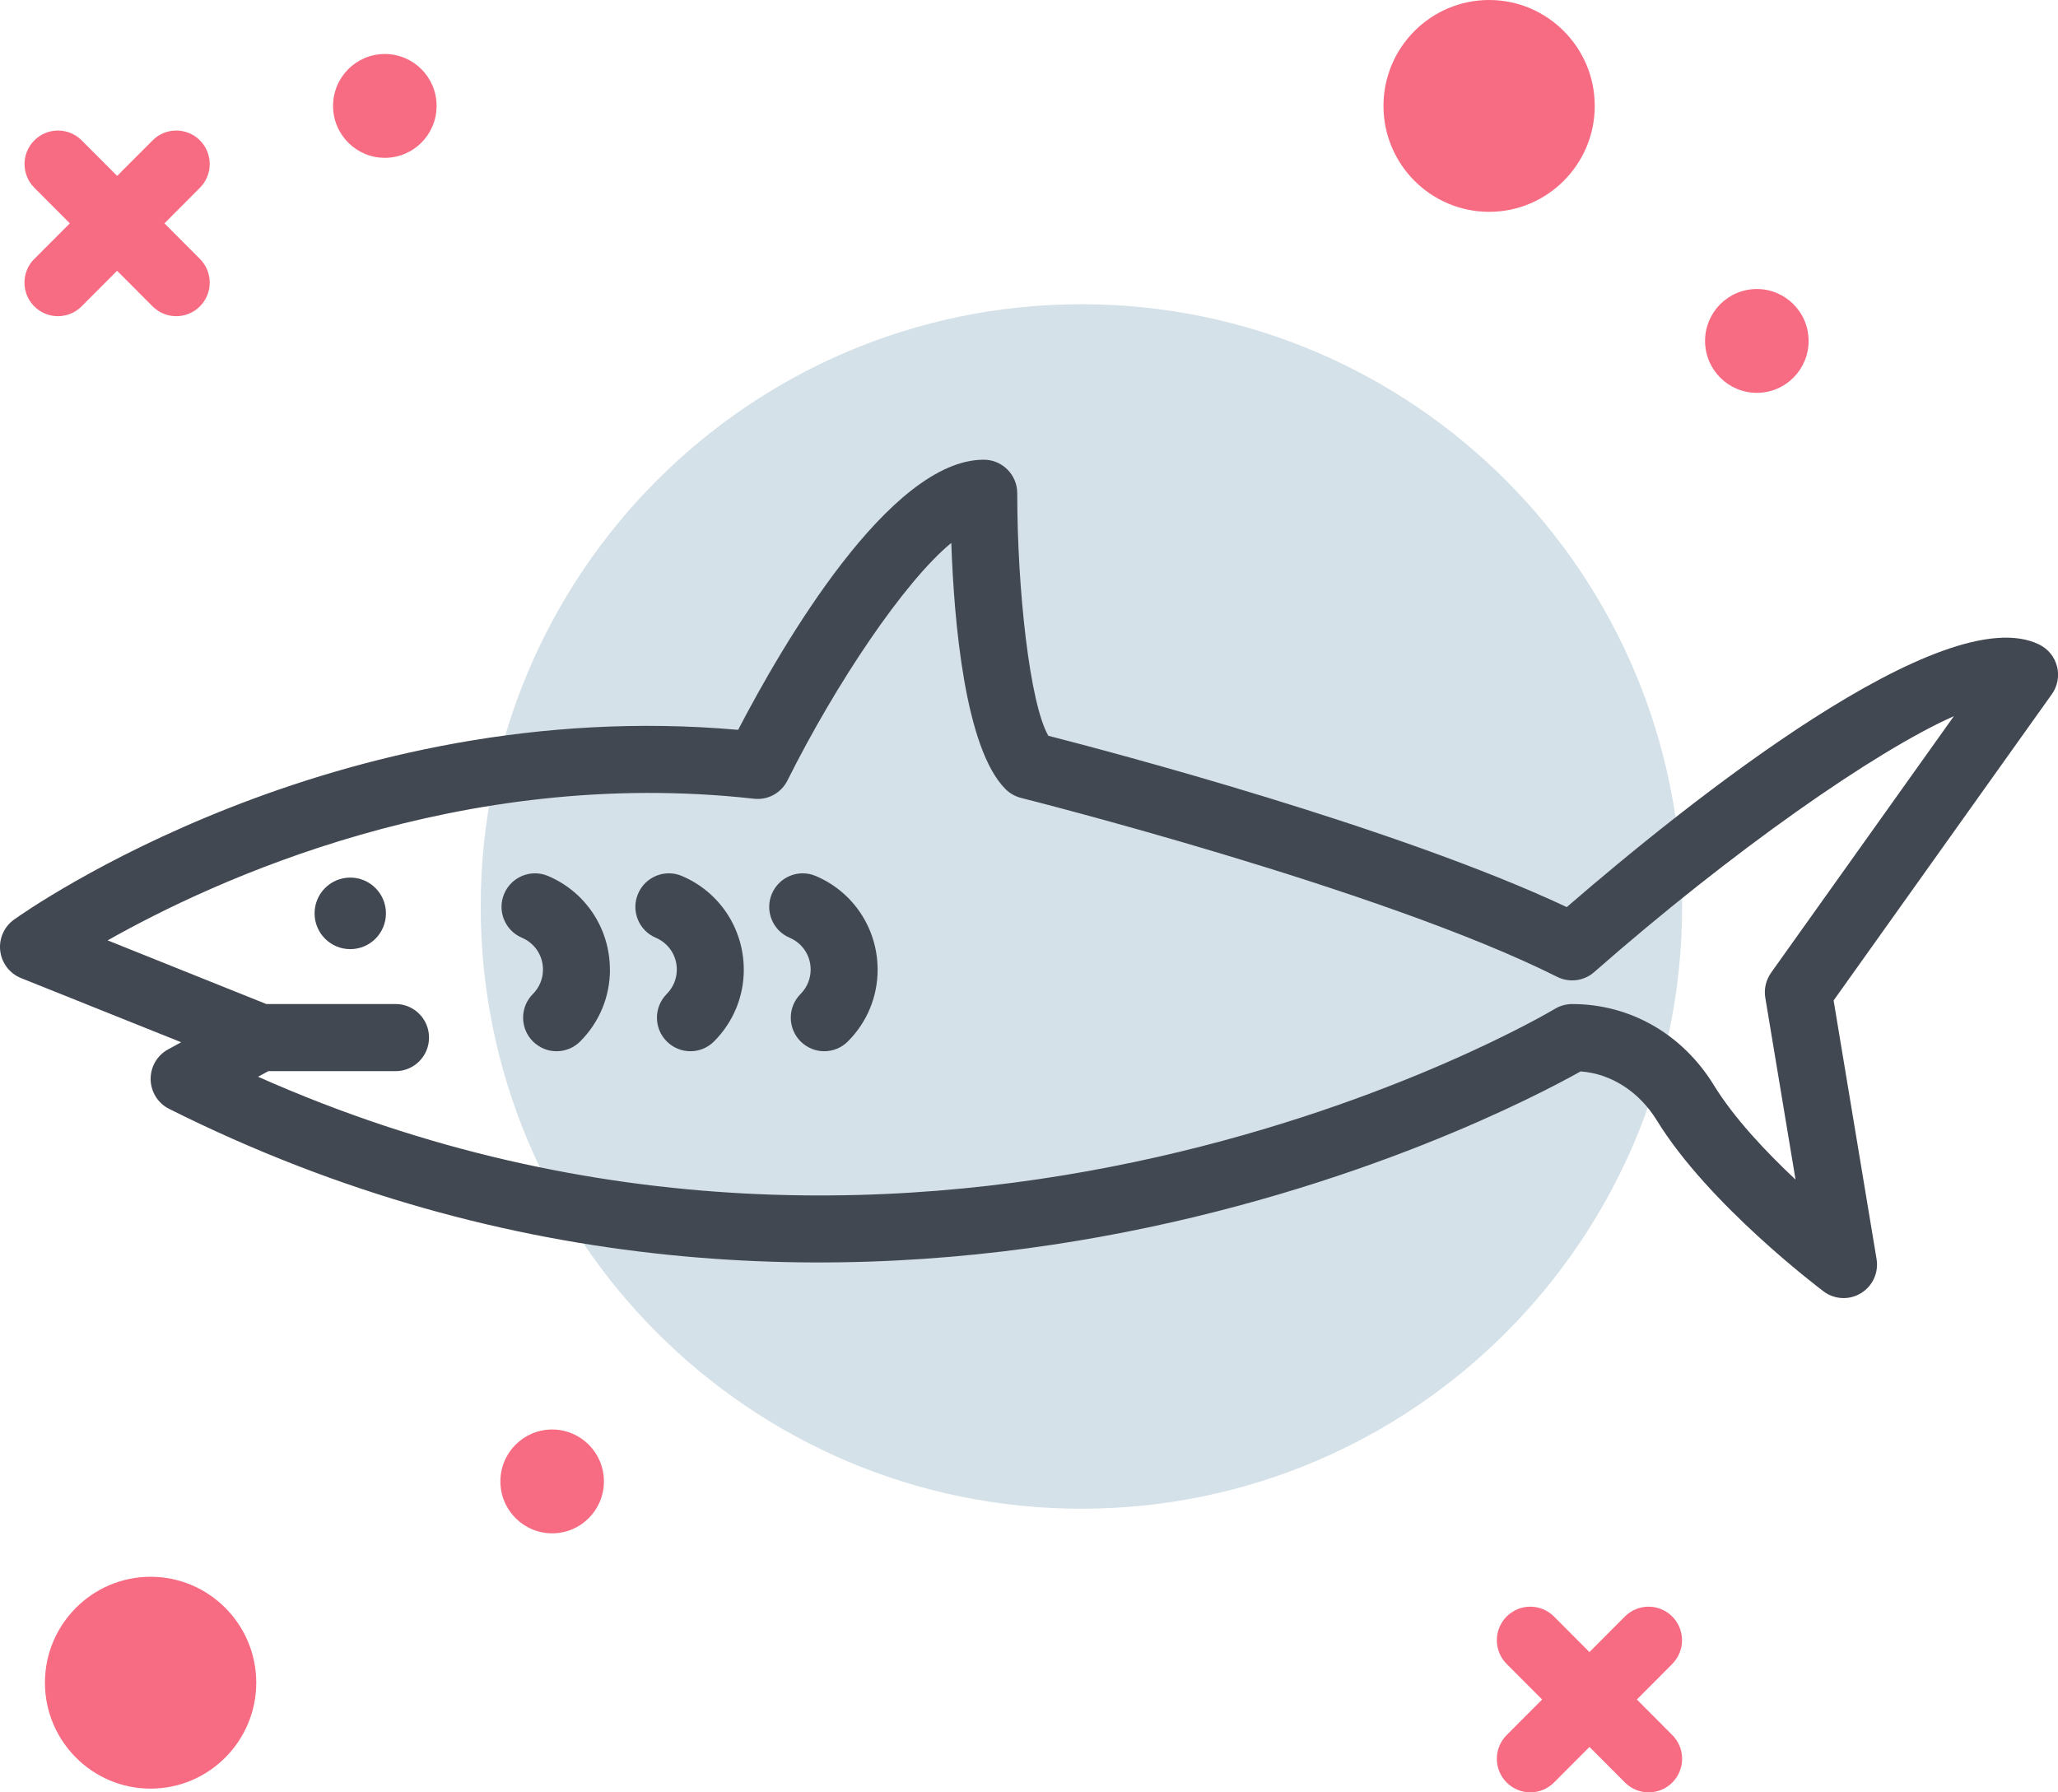 <svg width="62" height="54" viewBox="0 0 62 54" fill="none" xmlns="http://www.w3.org/2000/svg">
<g clip-path="url(#clip0_890_1514)">
<path d="M50.676 27.311C50.676 37.332 42.574 45.455 32.579 45.455C22.584 45.455 14.482 37.332 14.482 27.311C14.482 17.29 22.584 9.166 32.579 9.166C42.574 9.166 50.676 17.29 50.676 27.311Z" fill="#D4E1E8"/>
<path d="M44.862 6.382C46.617 6.382 48.044 4.951 48.044 3.191C48.044 1.432 46.618 0 44.862 0C43.105 0 41.679 1.432 41.679 3.191C41.679 4.951 43.107 6.382 44.862 6.382Z" fill="#F76C82"/>
<path d="M4.537 47.505C2.782 47.505 1.354 48.937 1.354 50.697C1.354 52.456 2.782 53.888 4.537 53.888C6.292 53.888 7.72 52.456 7.72 50.697C7.72 48.937 6.292 47.505 4.537 47.505Z" fill="#F76C82"/>
<path d="M53.081 11.828C53.938 11.743 54.564 10.977 54.479 10.118C54.395 9.258 53.631 8.63 52.773 8.715C51.916 8.8 51.29 9.566 51.375 10.426C51.46 11.285 52.223 11.913 53.081 11.828Z" fill="#F76C82"/>
<path d="M16.635 46.196C17.496 46.196 18.194 45.496 18.194 44.632C18.194 43.768 17.496 43.068 16.635 43.068C15.773 43.068 15.075 43.768 15.075 44.632C15.075 45.496 15.773 46.196 16.635 46.196Z" fill="#F76C82"/>
<path d="M11.594 4.755C12.455 4.755 13.153 4.055 13.153 3.191C13.153 2.327 12.455 1.627 11.594 1.627C10.732 1.627 10.034 2.327 10.034 3.191C10.034 4.055 10.732 4.755 11.594 4.755Z" fill="#F76C82"/>
<path d="M1.035 7.801L2.104 6.729L1.035 5.657C0.641 5.263 0.641 4.623 1.035 4.229C1.429 3.834 2.066 3.834 2.46 4.229L3.529 5.3L4.598 4.229C4.991 3.834 5.63 3.834 6.023 4.229C6.416 4.623 6.416 5.263 6.023 5.657L4.954 6.729L6.023 7.801C6.416 8.195 6.416 8.835 6.023 9.23C5.826 9.427 5.568 9.526 5.309 9.526C5.051 9.526 4.794 9.427 4.596 9.23L3.527 8.158L2.458 9.23C2.262 9.427 2.003 9.526 1.745 9.526C1.487 9.526 1.23 9.427 1.032 9.23C0.639 8.834 0.639 8.195 1.032 7.801H1.035Z" fill="#F76C82"/>
<path d="M50.381 50.131L49.312 51.203L50.381 52.275C50.774 52.669 50.774 53.309 50.381 53.704C50.184 53.901 49.926 54 49.667 54C49.409 54 49.152 53.901 48.954 53.704L47.885 52.632L46.816 53.704C46.619 53.901 46.361 54 46.103 54C45.844 54 45.588 53.901 45.39 53.704C44.996 53.309 44.996 52.669 45.39 52.275L46.459 51.203L45.39 50.131C44.996 49.737 44.996 49.097 45.39 48.702C45.783 48.308 46.421 48.308 46.815 48.702L47.884 49.774L48.953 48.702C49.346 48.308 49.985 48.308 50.378 48.702C50.772 49.097 50.772 49.737 50.378 50.131H50.381Z" fill="#F76C82"/>
<path d="M61.971 20.084C61.901 19.797 61.708 19.556 61.443 19.423C58.579 17.995 50.883 24.144 47.201 27.329C42.079 24.922 33.425 22.639 31.582 22.167C31.018 21.183 30.646 17.741 30.646 14.861C30.646 14.303 30.194 13.85 29.638 13.85C26.795 13.85 23.555 19.456 22.237 21.989C10.07 20.913 0.818 27.423 0.422 27.706C0.122 27.921 -0.037 28.283 0.007 28.65C0.052 29.017 0.292 29.331 0.634 29.468L5.458 31.401L5.064 31.616C4.734 31.795 4.532 32.145 4.538 32.521C4.545 32.898 4.759 33.239 5.095 33.408C25.789 43.782 45.137 33.672 47.617 32.28C48.532 32.345 49.381 32.886 49.916 33.758C51.464 36.28 54.794 38.799 54.936 38.906C55.114 39.04 55.326 39.109 55.54 39.109C55.721 39.109 55.903 39.06 56.063 38.962C56.416 38.748 56.602 38.339 56.534 37.932L55.24 30.142L61.814 20.915C61.986 20.675 62.043 20.372 61.973 20.084H61.971ZM53.356 29.308C53.201 29.526 53.138 29.797 53.182 30.06L54.093 35.539C53.209 34.71 52.241 33.686 51.634 32.697C50.694 31.165 49.124 30.25 47.362 30.25C47.178 30.25 46.996 30.302 46.839 30.397C46.65 30.512 28.128 41.497 7.775 32.44L8.084 32.272H11.917C12.473 32.272 12.925 31.82 12.925 31.26C12.925 30.701 12.475 30.249 11.917 30.249H8.022L3.243 28.332C6.419 26.535 13.864 23.075 22.712 24.064C23.14 24.112 23.536 23.889 23.725 23.511C25.179 20.6 27.237 17.526 28.659 16.357C28.742 18.736 29.071 22.55 30.291 23.773C30.42 23.902 30.582 23.994 30.758 24.039C30.866 24.066 41.619 26.776 46.911 29.43C47.277 29.614 47.719 29.558 48.026 29.288C52.165 25.656 56.477 22.636 58.863 21.577L53.357 29.305L53.356 29.308Z" fill="#424852"/>
<path d="M18.376 29.211C18.376 30.029 18.057 30.797 17.48 31.375C17.284 31.572 17.025 31.672 16.767 31.672C16.509 31.672 16.252 31.572 16.054 31.375C15.661 30.981 15.661 30.341 16.054 29.947C16.249 29.751 16.358 29.489 16.358 29.211C16.358 28.791 16.11 28.416 15.725 28.253C15.213 28.036 14.972 27.443 15.188 26.93C15.405 26.416 15.996 26.174 16.509 26.391C17.642 26.87 18.374 27.977 18.374 29.211H18.376Z" fill="#424852"/>
<path d="M22.408 29.211C22.408 30.029 22.089 30.797 21.512 31.375C21.316 31.572 21.058 31.672 20.799 31.672C20.541 31.672 20.284 31.572 20.086 31.375C19.693 30.981 19.693 30.341 20.086 29.947C20.281 29.751 20.39 29.489 20.39 29.211C20.39 28.791 20.142 28.416 19.757 28.253C19.245 28.036 19.004 27.443 19.221 26.93C19.437 26.416 20.029 26.174 20.541 26.391C21.675 26.87 22.407 27.977 22.407 29.211H22.408Z" fill="#424852"/>
<path d="M26.44 29.211C26.44 30.029 26.122 30.797 25.545 31.375C25.348 31.572 25.09 31.672 24.831 31.672C24.573 31.672 24.316 31.572 24.118 31.375C23.725 30.981 23.725 30.341 24.118 29.947C24.313 29.751 24.422 29.489 24.422 29.211C24.422 28.791 24.174 28.416 23.79 28.253C23.277 28.036 23.036 27.443 23.253 26.93C23.47 26.416 24.061 26.174 24.573 26.391C25.707 26.87 26.439 27.977 26.439 29.211H26.44Z" fill="#424852"/>
<path d="M11.627 27.518C11.627 28.114 11.146 28.596 10.552 28.596C9.958 28.596 9.477 28.114 9.477 27.518C9.477 26.922 9.958 26.44 10.552 26.44C11.146 26.44 11.627 26.922 11.627 27.518Z" fill="#424852"/>
</g>
<defs>
<clipPath id="clip0_890_1514">
<rect width="62" height="54" fill="white"/>
</clipPath>
</defs>
</svg>
